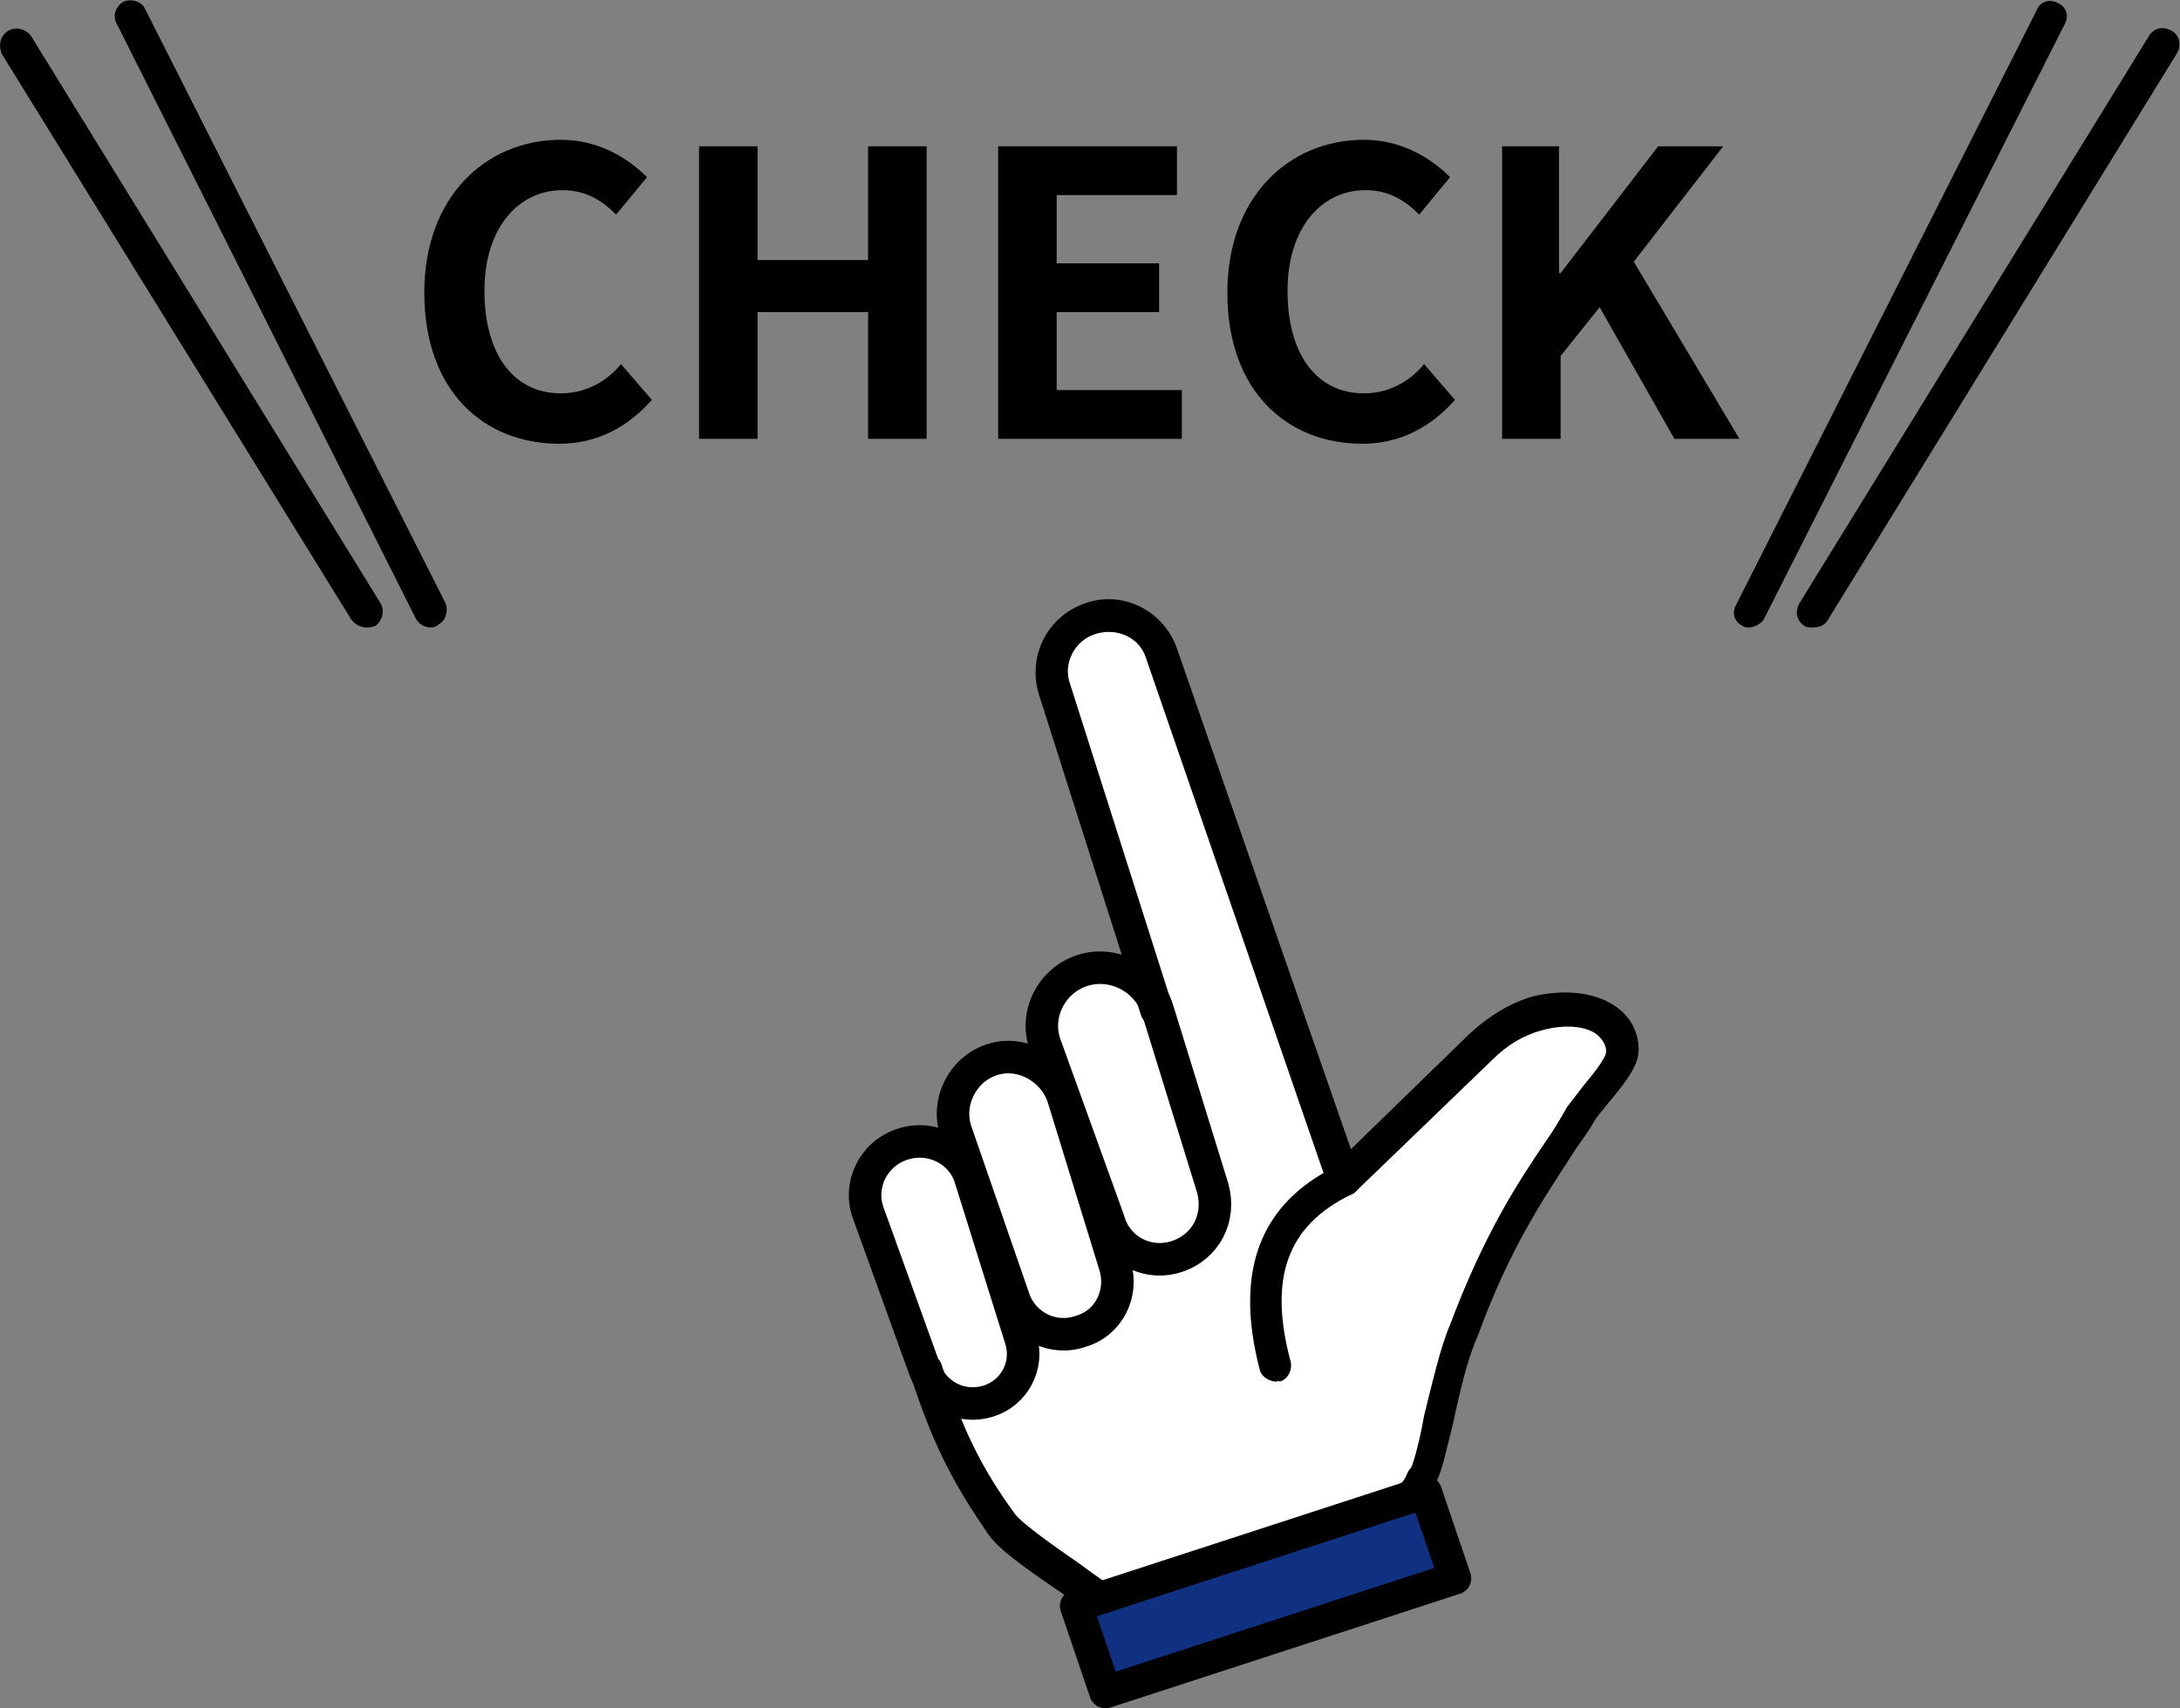 <?xml version="1.0" encoding="utf-8"?>
<!-- Generator: Adobe Illustrator 25.4.8, SVG Export Plug-In . SVG Version: 6.00 Build 0)  -->
<svg version="1.1" id="レイヤー_1" xmlns="http://www.w3.org/2000/svg" xmlns:xlink="http://www.w3.org/1999/xlink" x="0px"
	 y="0px" viewBox="0 0 134.1 105.1" style="enable-background:new 0 0 134.1 105.1;" xml:space="preserve">
<rect x="0" y="0" width="134.1" height="105.1" fill="#808080" stroke="none"/>
<style type="text/css">
	.st0{fill:#FFFFFF;}
	.st1{fill:#103082;stroke:#000000;stroke-width:2;stroke-linecap:round;stroke-linejoin:round;stroke-miterlimit:10;}
	.st2{fill:none;stroke:#000000;stroke-width:2;stroke-linecap:round;stroke-linejoin:round;stroke-miterlimit:10;}
</style>
<g>
	<g>
		<path d="M26.5,38.6c-0.4,0-0.7-0.2-0.9-0.5L7.2,1.5C6.9,1,7.1,0.4,7.6,0.1c0.5-0.2,1.1,0,1.3,0.4l18.5,36.6c0.2,0.5,0,1.1-0.4,1.3
			C26.8,38.6,26.6,38.6,26.5,38.6z"/>
		<path d="M22.5,38.6c-0.3,0-0.7-0.2-0.9-0.5L0.1,3.3C-0.1,2.8,0,2.2,0.5,1.9c0.5-0.3,1.1-0.1,1.4,0.3l21.5,34.9
			c0.3,0.5,0.1,1.1-0.3,1.4C22.9,38.6,22.7,38.6,22.5,38.6z"/>
	</g>
	<g>
		<path d="M107.6,38.6c-0.2,0-0.3,0-0.4-0.1c-0.5-0.2-0.7-0.8-0.4-1.3l18.5-36.6c0.2-0.5,0.8-0.7,1.3-0.4c0.5,0.2,0.7,0.8,0.4,1.3
			l-18.5,36.6C108.3,38.4,107.9,38.6,107.6,38.6z"/>
		<path d="M111.5,38.6c-0.2,0-0.4,0-0.5-0.1c-0.5-0.3-0.6-0.9-0.3-1.4l21.5-34.9c0.3-0.5,0.9-0.6,1.4-0.3c0.5,0.3,0.6,0.9,0.3,1.4
			l-21.5,34.9C112.2,38.5,111.9,38.6,111.5,38.6z"/>
	</g>
</g>
<g>
	<path class="st0" d="M86.5,92.2c0.7-0.3,0.9-1.2,1-1.2c0.6-0.5,1.5-6.4,2.6-9.1c2.7-7.2,5.4-10.3,7.2-13.3c0.8-1.2,2.6-3,2.6-4
		c0-2.1-2.6-3-5.3-2.3c-1.3,0.3-2.5,1.1-3.5,2l-8.4,8.1l-0.1-0.1L71.4,40.2c-0.6-1.8-2.6-2.7-4.4-2.1c-1.8,0.6-2.8,2.5-2.2,4.3
		l6.3,19.7c-0.6-1.9-2.7-2.9-4.6-2.3c-1.9,0.6-3,2.7-2.3,4.6l1.1,3c-0.6-1.7-2.6-2.6-4.4-2.1c-1.8,0.6-2.9,2.6-2.2,4.4l0.9,2.6
		c-0.6-1.6-2.4-2.5-4.1-2c-1.8,0.6-2.7,2.5-2.1,4.2l3.5,9.7c0.7,2,1.4,3.9,2.2,5.7c0.8,1.8,1.3,2.2,2.5,3.8c0.8,1.2,5.1,3.8,5.9,4.5
		L86.5,92.2z"/>
	<g>
		<path d="M67.5,99.4c-0.2,0-0.5-0.1-0.6-0.2c-0.3-0.2-0.9-0.7-1.6-1.2c-2.2-1.5-3.9-2.7-4.5-3.6c-2.2-3.2-3.4-5.5-4.8-9.8
			c-0.2-0.5,0.1-1.1,0.6-1.3c0.5-0.2,1.1,0.1,1.3,0.6c1.3,4,2.4,6.3,4.5,9.2c0.4,0.6,2.7,2.2,4,3.1c0.8,0.6,1.4,1,1.8,1.3
			c0.4,0.4,0.5,1,0.1,1.4C68.1,99.3,67.8,99.4,67.5,99.4z"/>
		<path d="M86.5,93.2c-0.4,0-0.8-0.2-0.9-0.6c-0.2-0.5,0-1.1,0.5-1.3c0.2-0.1,0.3-0.3,0.4-0.5c0.1-0.2,0.1-0.3,0.3-0.5
			c0.2-0.4,0.6-2,0.8-3.2c0.5-2,1-4.2,1.6-5.6c2.1-5.6,4.2-8.8,5.9-11.3c0.5-0.7,0.9-1.4,1.3-2.1c0.3-0.4,0.7-0.9,1-1.3
			c0.5-0.6,1.4-1.7,1.4-2.1c0-0.4-0.2-0.7-0.5-1c-0.7-0.6-2.1-0.7-3.5-0.3c-1.1,0.3-2.1,0.9-3,1.8l-8.4,8.1
			c-0.3,0.3-0.9,0.4-1.3,0.1L82,73.2c-0.2-0.1-0.3-0.3-0.4-0.5L70.5,40.5c-0.4-1.3-1.8-1.9-3.1-1.5c-1.3,0.4-2,1.8-1.6,3l6.3,19.8
			c0.2,0.5-0.1,1.1-0.6,1.3c-0.5,0.2-1.1-0.1-1.3-0.6l-6.3-19.8c-0.7-2.3,0.5-4.8,2.9-5.6c2.3-0.8,4.8,0.5,5.6,2.8l10.7,30.8
			l7.3-7.1c1.2-1.1,2.5-1.9,3.9-2.3c2.1-0.5,4-0.2,5.2,0.7c0.8,0.6,1.3,1.5,1.3,2.6c0,1-0.9,2.1-1.9,3.3c-0.3,0.4-0.7,0.8-0.9,1.2
			c-0.4,0.7-0.9,1.3-1.4,2.1c-1.6,2.5-3.7,5.5-5.7,11c-0.6,1.3-1.1,3.4-1.5,5.3c-0.6,2.4-0.8,3.5-1.3,4c-0.2,0.5-0.6,1.2-1.4,1.6
			C86.7,93.1,86.6,93.2,86.5,93.2z M86.8,90.2C86.8,90.2,86.8,90.2,86.8,90.2C86.8,90.2,86.8,90.2,86.8,90.2z"/>
		<polygon class="st1" points="68,104.1 89.5,97.1 87.7,91.8 66.2,98.8 		"/>
		<path class="st2" d="M72.4,77.3L72.4,77.3c1.8-0.6,2.7-2.4,2.2-4.2l-3.4-11c-0.6-1.9-2.7-3-4.6-2.4l0,0c-1.9,0.6-3,2.7-2.3,4.6
			l3.9,10.8C68.7,76.9,70.6,77.9,72.4,77.3z"/>
		<path class="st2" d="M66.5,81.9L66.5,81.9c1.7-0.5,2.6-2.3,2.1-4l-3.2-10.4c-0.6-1.8-2.6-2.9-4.4-2.3l0,0
			c-1.8,0.6-2.8,2.6-2.2,4.4L62.4,80C63,81.6,64.8,82.5,66.5,81.9z"/>
		<path class="st2" d="M60.8,86.2L60.8,86.2c1.6-0.5,2.5-2.2,2-3.8l-3.1-9.9c-0.5-1.7-2.4-2.7-4.2-2.1l0,0c-1.8,0.6-2.7,2.5-2.1,4.2
			l3.5,9.7C57.5,85.9,59.2,86.7,60.8,86.2z"/>
		<path d="M78.5,85c-0.4,0-0.9-0.3-1-0.7c-1.6-6.1,0-10.3,4.8-12.6c0.5-0.2,1.1,0,1.3,0.5c0.2,0.5,0,1.1-0.5,1.3
			c-3.9,1.9-5.1,5.1-3.7,10.3c0.1,0.5-0.2,1.1-0.7,1.2C78.7,84.9,78.6,85,78.5,85z"/>
	</g>
</g>
<path d="M26.1,18c0-5.9,3.8-9.4,8.4-9.4c2.3,0,4.1,1.1,5.3,2.3l-1.9,2.3c-0.9-0.9-1.9-1.5-3.3-1.5c-2.7,0-4.8,2.3-4.8,6.2
	c0,3.9,1.8,6.3,4.7,6.3c1.5,0,2.8-0.7,3.7-1.8l1.9,2.2c-1.5,1.7-3.4,2.7-5.7,2.7C29.8,27.3,26.1,24.1,26.1,18z"/>
<path d="M43,9h3.6V16h6.8V9H57v18h-3.6v-7.8h-6.8V27H43V9z"/>
<path d="M61.4,9h11v3H65v4.2h6.3v3H65V24h7.7v3H61.4V9z"/>
<path d="M75.5,18c0-5.9,3.8-9.4,8.4-9.4c2.3,0,4.1,1.1,5.3,2.3l-1.9,2.3c-0.9-0.9-1.9-1.5-3.3-1.5c-2.7,0-4.8,2.3-4.8,6.2
	c0,3.9,1.8,6.3,4.7,6.3c1.5,0,2.8-0.7,3.7-1.8l1.9,2.2c-1.5,1.7-3.4,2.7-5.7,2.7C79.2,27.3,75.5,24.1,75.5,18z"/>
<path d="M92.3,9h3.6v7.8H96l6-7.8h4l-5.5,7.1l6.5,10.9h-4l-4.6-8.1l-2.4,3V27h-3.6V9z"/>
</svg>
